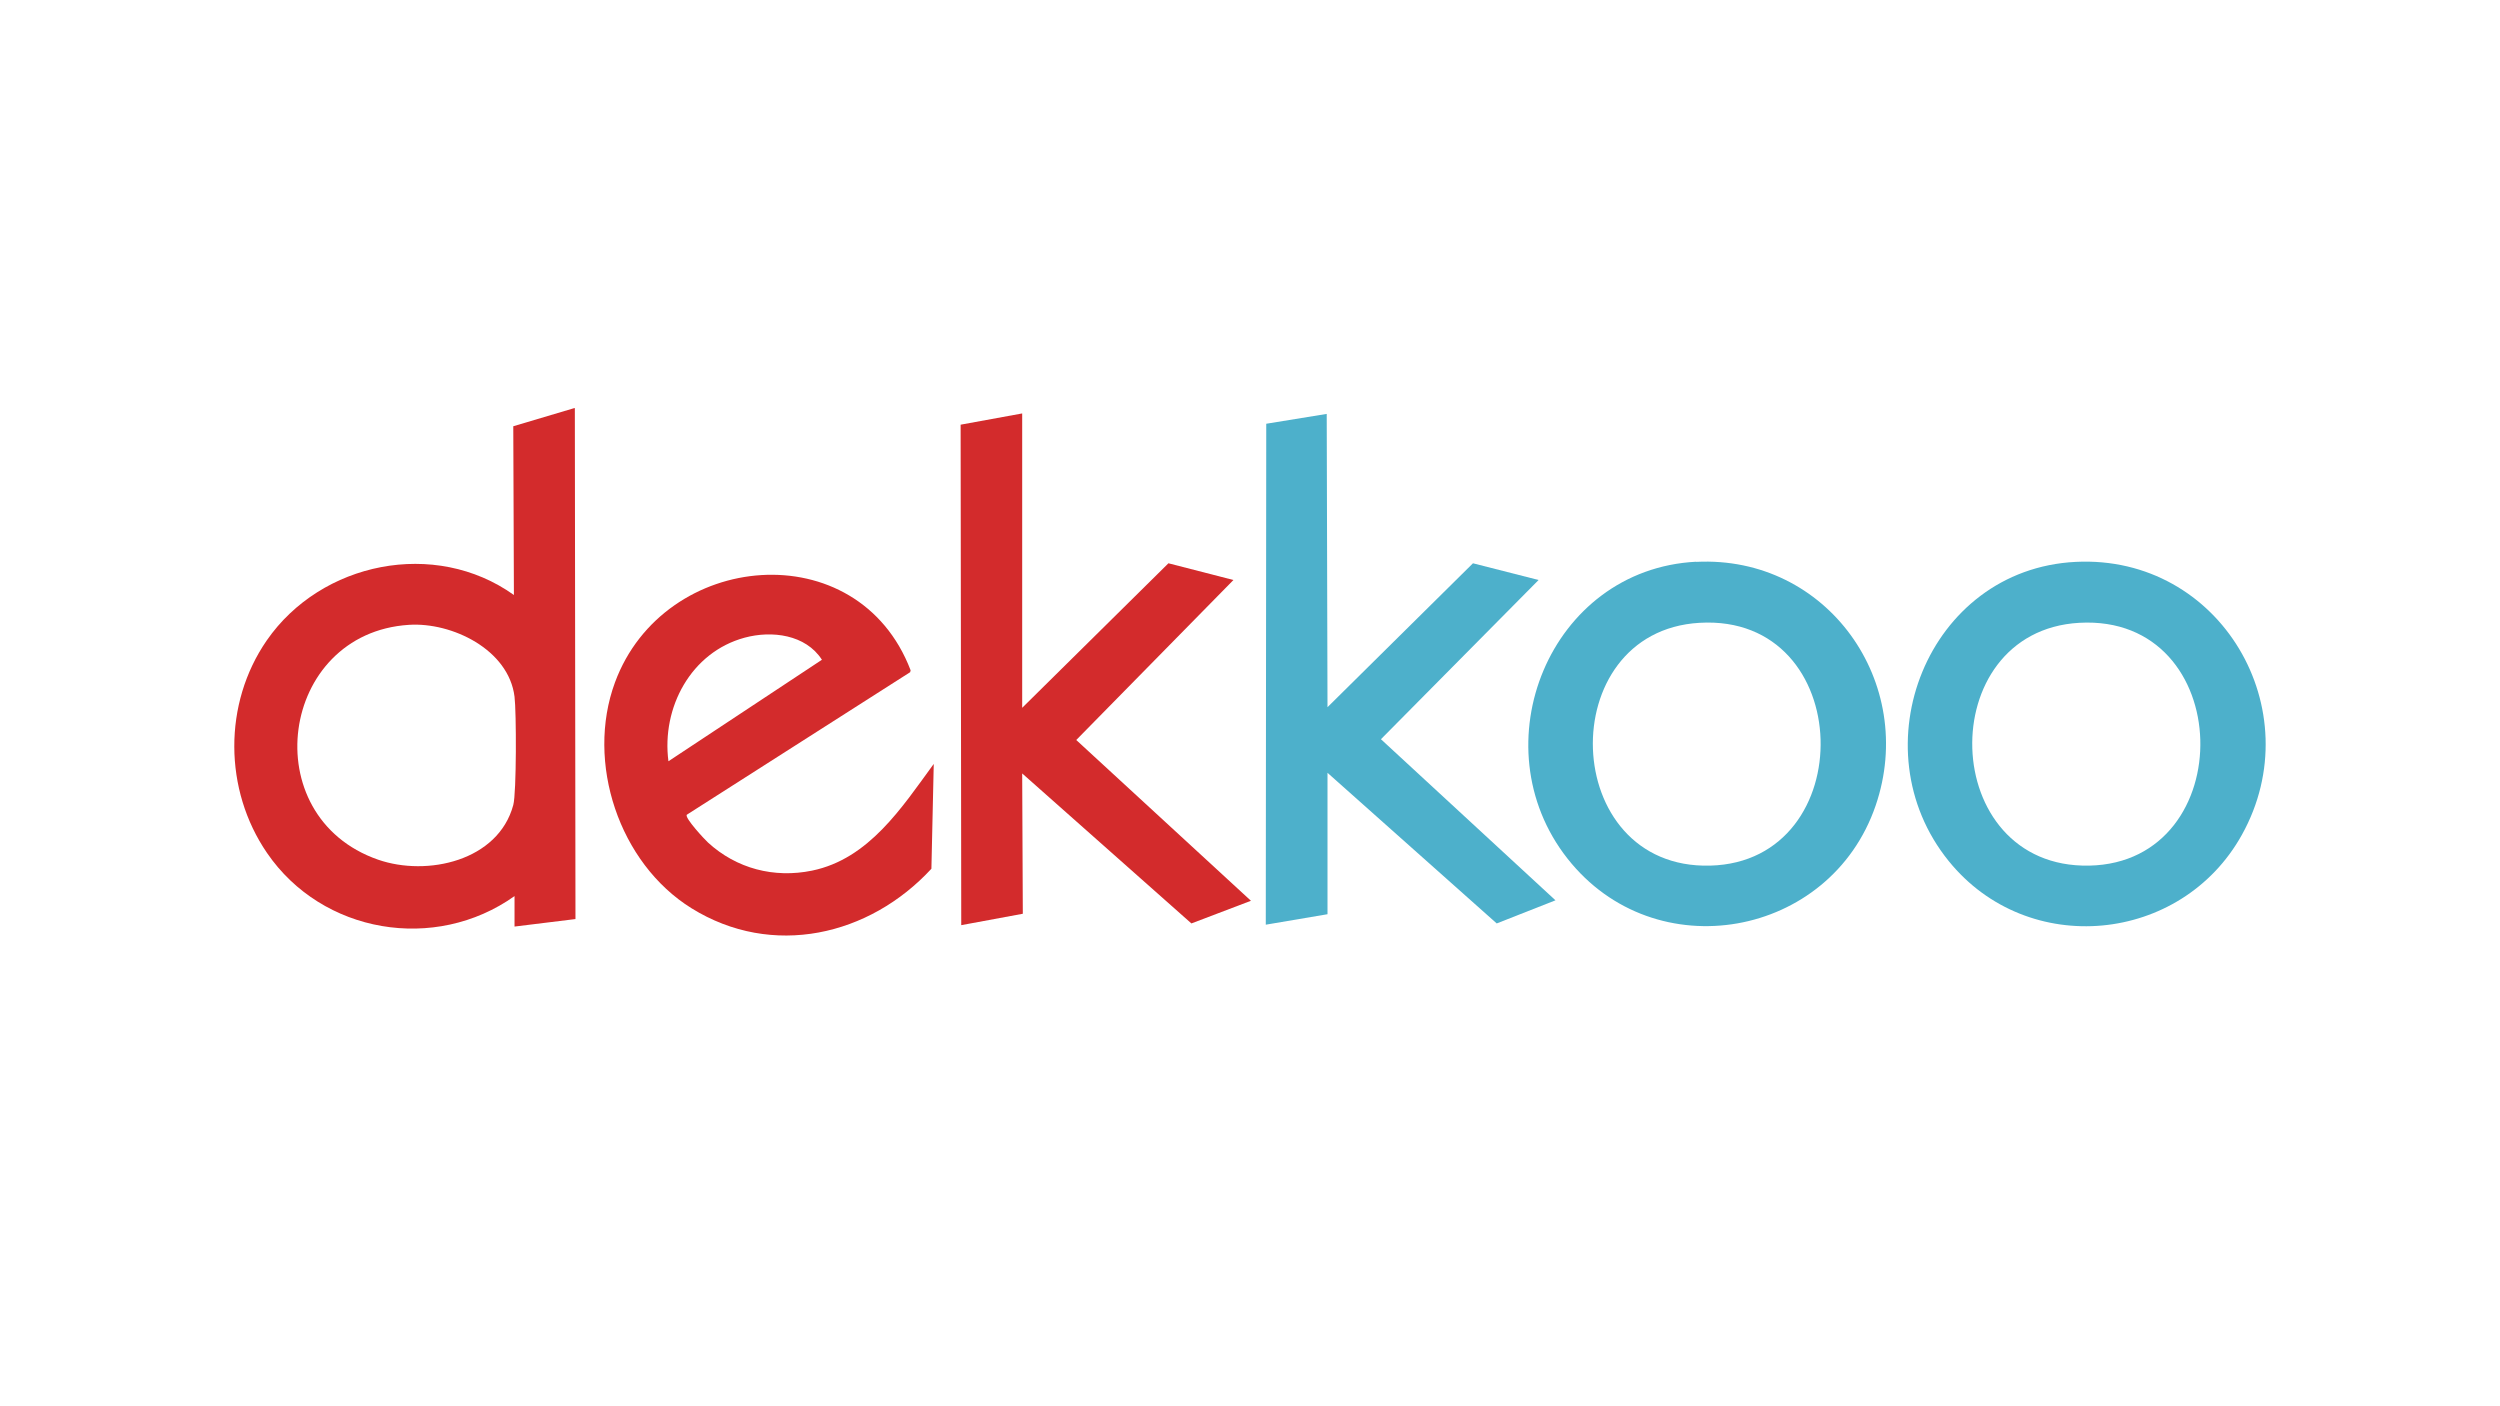 <?xml version="1.0" encoding="UTF-8"?>
<svg id="Lager_1" data-name="Lager 1" xmlns="http://www.w3.org/2000/svg" viewBox="0 0 160 90">
  <defs>
    <style>
      .cls-1 {
        fill: #d32b2c;
      }

      .cls-2 {
        fill: #fff;
      }

      .cls-3 {
        fill: #4db0cb;
      }
    </style>
  </defs>
  <rect class="cls-2" x="0" y="0" width="160" height="90"/>
  <g>
    <path class="cls-1" d="M36.79,26.12l.04,32.7-3.9.48v-1.95c-5.09,3.62-12.31,2.4-15.84-2.76-2.77-4.04-2.81-9.56-.02-13.6,3.48-5.03,10.77-6.52,15.82-2.91l-.04-10.8,3.9-1.16h.04ZM26.17,39.99c-8.29.53-9.9,12.27-1.97,15.03,3.14,1.09,7.69.08,8.65-3.5.21-.77.2-5.99.08-6.93-.37-3.02-4.01-4.78-6.76-4.6Z"/>
    <path class="cls-1" d="M43.95,52.15c-.12.21,1.13,1.56,1.36,1.77,1.82,1.67,4.23,2.3,6.66,1.8,3.64-.75,5.75-4.04,7.79-6.83l-.15,6.71c-3.97,4.3-10.18,5.74-15.35,2.53-4.64-2.88-6.79-9.34-4.9-14.46,3.12-8.45,15.55-9.6,18.92-.77l-.03.12-14.29,9.12ZM52.6,42.22c-1.04-1.61-3.2-1.88-4.94-1.41-3.44.93-5.33,4.48-4.88,7.91l9.83-6.5Z"/>
    <polygon class="cls-1" points="65.42 26.46 65.42 45.3 74.78 36.05 78.94 37.12 68.88 47.36 80.06 57.65 76.25 59.1 65.42 49.5 65.46 58.48 61.52 59.21 61.48 27.18 65.42 26.46"/>
    <polygon class="cls-3" points="84.96 58.51 81.01 59.18 81.04 27.12 84.91 26.49 84.96 45.26 94.27 36.05 98.47 37.12 88.38 47.31 99.55 57.62 95.79 59.1 84.96 49.46 84.96 58.51"/>
    <path class="cls-3" d="M108.55,35.96c8.39-.43,14.18,7.74,11.49,15.6-2.9,8.47-14.13,10.5-19.72,3.39-5.7-7.24-1.15-18.52,8.24-19ZM108.77,39.86c-9.42.55-9,15.79.68,15.54s9.39-16.13-.68-15.54Z"/>
    <path class="cls-3" d="M132.85,35.96c9.25-.46,15.08,9.47,10.63,17.47-3.88,6.98-13.7,7.93-18.76,1.68-5.86-7.23-1.36-18.68,8.13-19.15ZM133.07,39.86c-9.41.54-9.05,15.73.64,15.54,9.72-.2,9.45-16.11-.64-15.54Z"/>
  </g>
</svg>